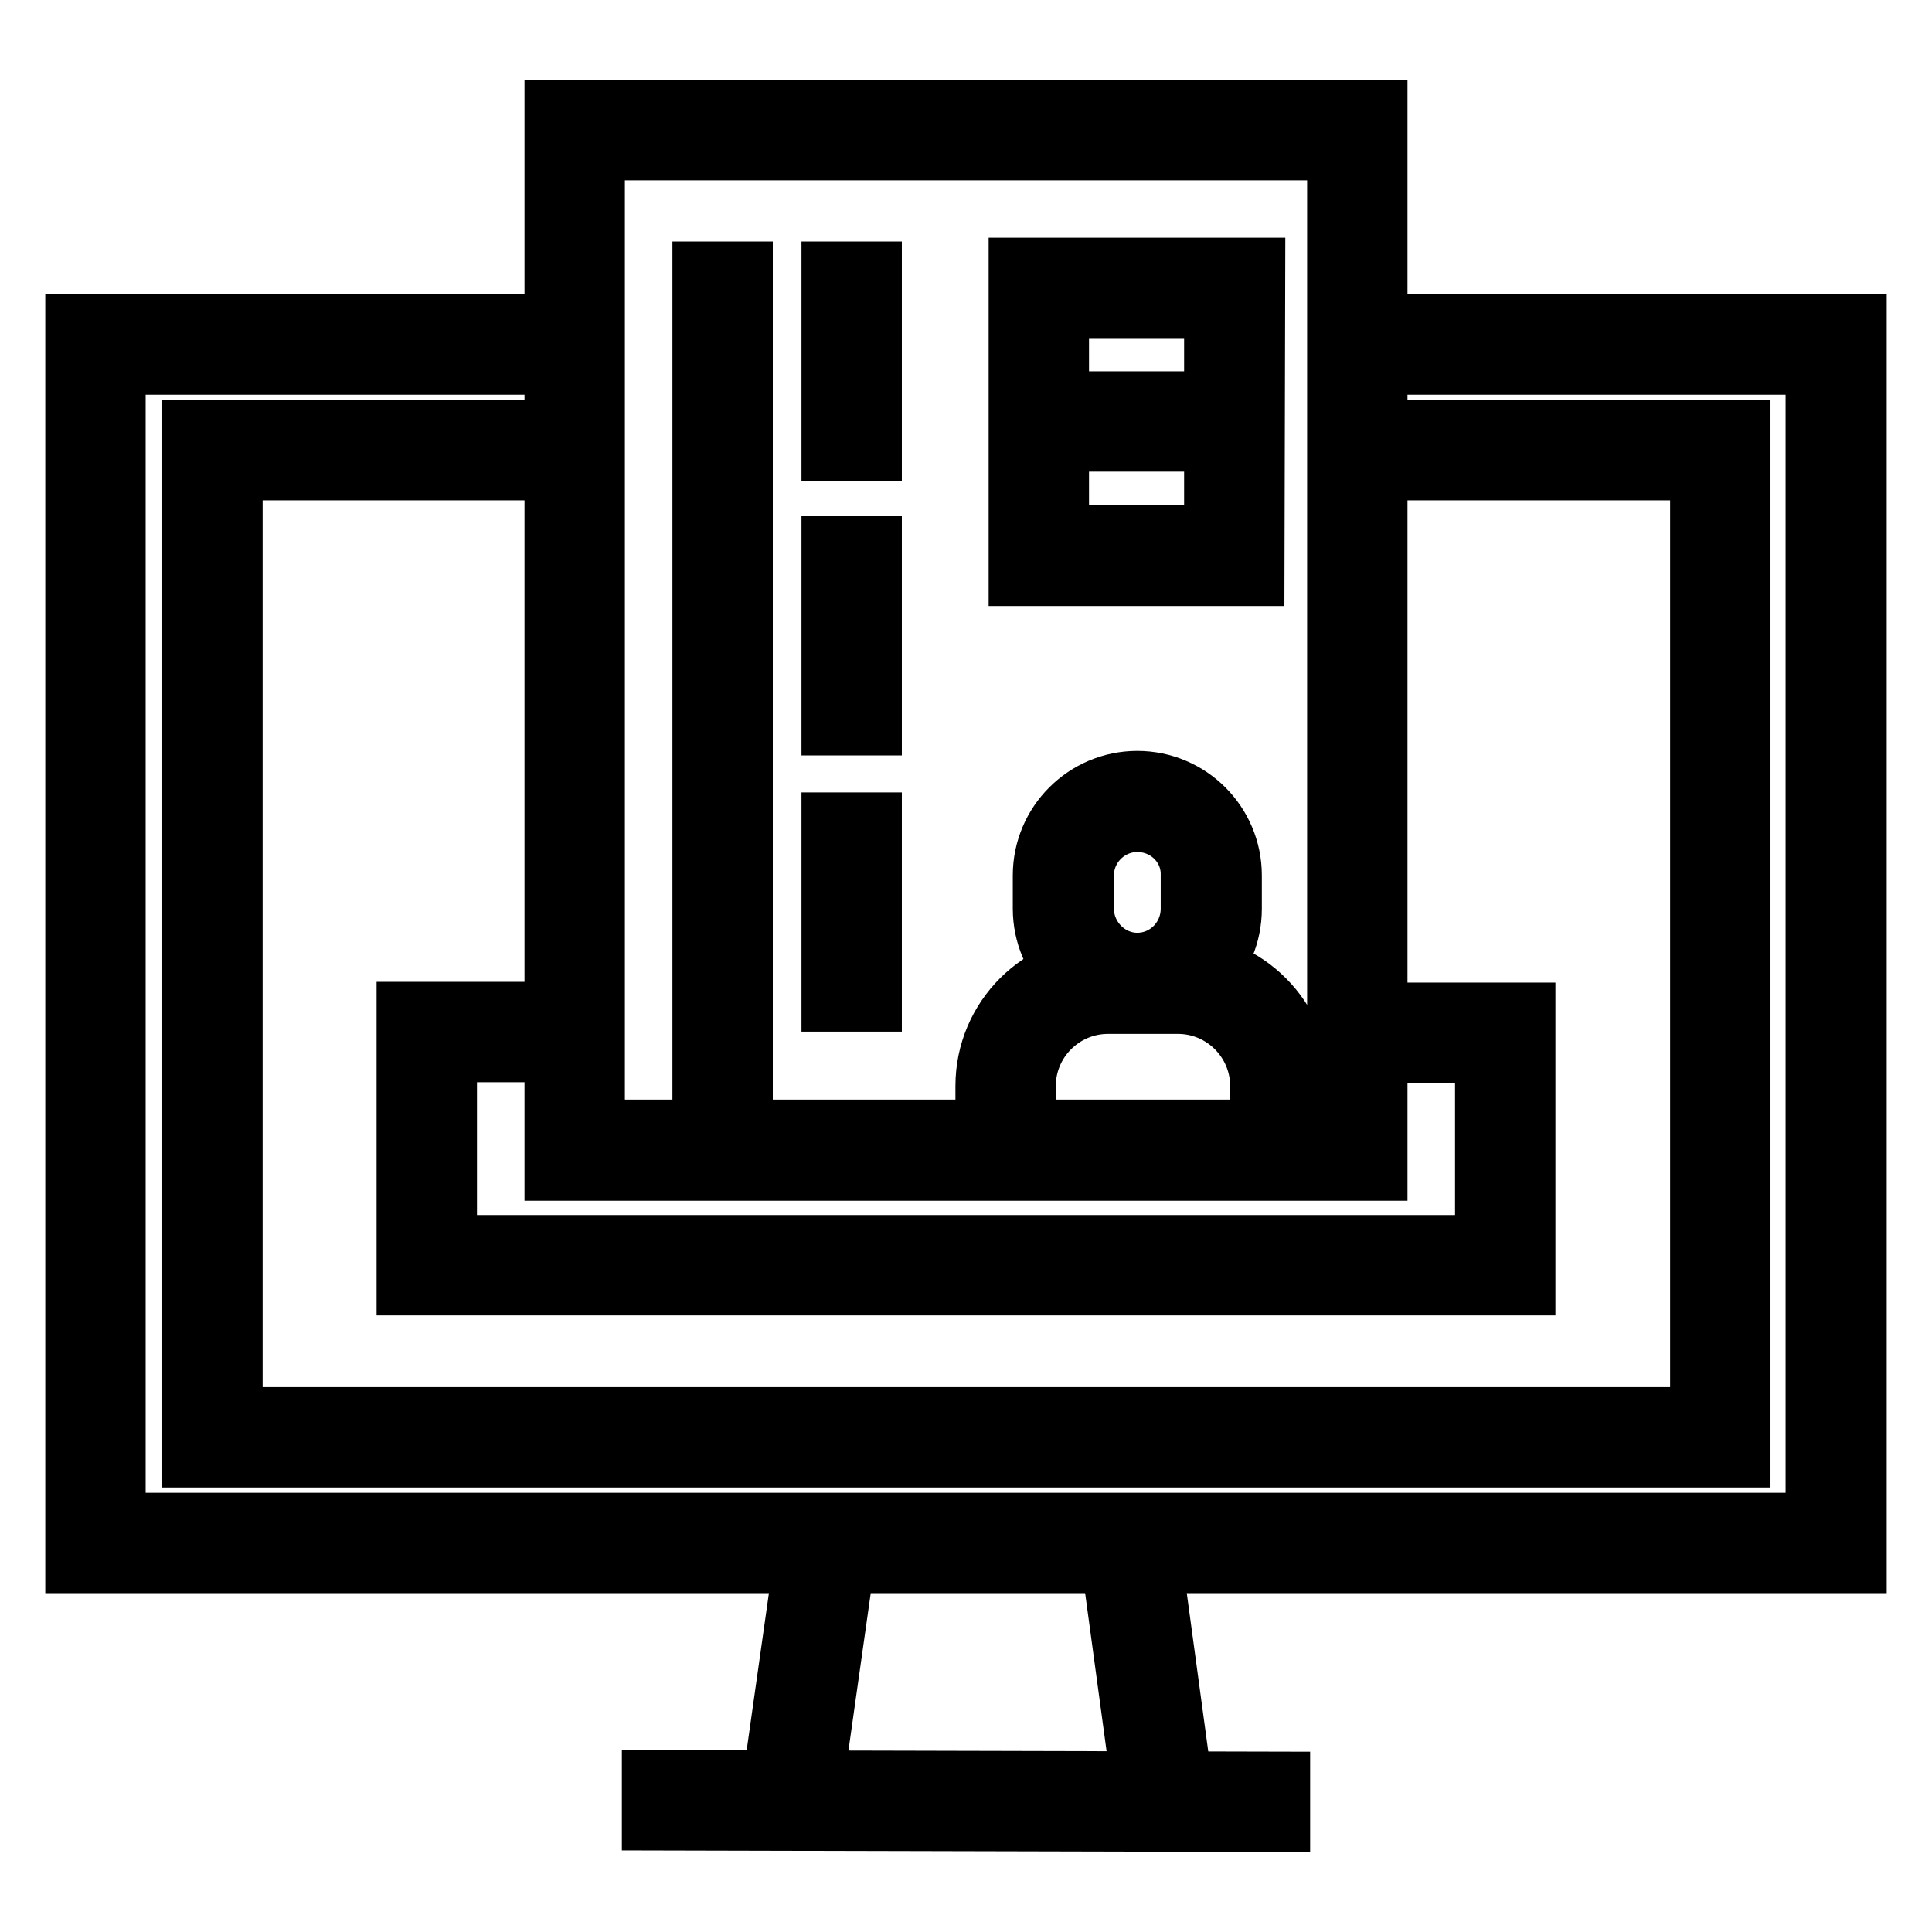 <?xml version="1.0" encoding="utf-8"?>
<!-- Svg Vector Icons : http://www.onlinewebfonts.com/icon -->
<!DOCTYPE svg PUBLIC "-//W3C//DTD SVG 1.1//EN" "http://www.w3.org/Graphics/SVG/1.1/DTD/svg11.dtd">
<svg version="1.1" xmlns="http://www.w3.org/2000/svg" xmlns:xlink="http://www.w3.org/1999/xlink" x="0px" y="0px" viewBox="0 0 256 256" enable-background="new 0 0 256 256" xml:space="preserve">
<g> <path stroke-width="8" fill-opacity="0" stroke="#000000"  d="M246,207.1H10V43h64.9v5.3H15.3v153.5h225.3V48.3h-60.9V43H246V207.1z"/> <path stroke-width="8" fill-opacity="0" stroke="#000000"  d="M230.6,193.1H25.4V57h49.5v5.3H30.8v125.5h194.5V62.3h-45.4V57h50.7V193.1z"/> <path stroke-width="8" fill-opacity="0" stroke="#000000"  d="M202.1,170.3H53.9v-36.2h21v5.3H59.2V165h137.6v-25.5h-17v-5.3h22.3V170.3z"/> <path stroke-width="8" fill-opacity="0" stroke="#000000"  d="M182.5,155.1h-109V14.6h109V155.1z M78.8,149.7h98.4V19.9H78.8V149.7z M86.4,241.2l0-5.3l83.2,0.2l0,5.3 L86.4,241.2z"/> <path stroke-width="8" fill-opacity="0" stroke="#000000"  d="M102.2,237.4l4.8-33.9l5.3,0.8l-4.8,33.9L102.2,237.4z M146.9,204.3l5.3-0.7l4.6,33.9l-5.3,0.7L146.9,204.3 z M93.1,36h5.3v115.8h-5.3V36z M110.2,36h5.3v23.7h-5.3V36z M110.2,72.4h5.3v23.7h-5.3V72.4z M110.2,109h5.3v23.7h-5.3V109z  M166.2,76.3H135V35.5h31.3L166.2,76.3L166.2,76.3z M140.3,70.9h20.6v-30h-20.6V70.9z"/> <path stroke-width="8" fill-opacity="0" stroke="#000000"  d="M137.6,53.2h26v5.3h-26V53.2z M150.7,132.9c-6.9,0-12.5-5.6-12.5-12.5V116c0-6.9,5.6-12.5,12.5-12.5 s12.5,5.6,12.5,12.5v4.4C163.2,127.4,157.6,132.9,150.7,132.9z M150.7,108.9c-3.9,0-7.1,3.2-7.1,7.1v4.4c0,3.9,3.2,7.2,7.1,7.2 s7.1-3.2,7.1-7.2v-4.4C157.9,112.1,154.7,108.9,150.7,108.9z"/> <path stroke-width="8" fill-opacity="0" stroke="#000000"  d="M172.3,152.7h-5.3v-8.8c0-6-4.9-10.9-10.9-10.9h-9.3c-6,0-10.9,4.9-10.9,10.9v8.8h-5.3v-8.8 c0-9,7.3-16.2,16.2-16.2h9.3c9,0,16.2,7.3,16.2,16.2L172.3,152.7L172.3,152.7z"/></g>
</svg>